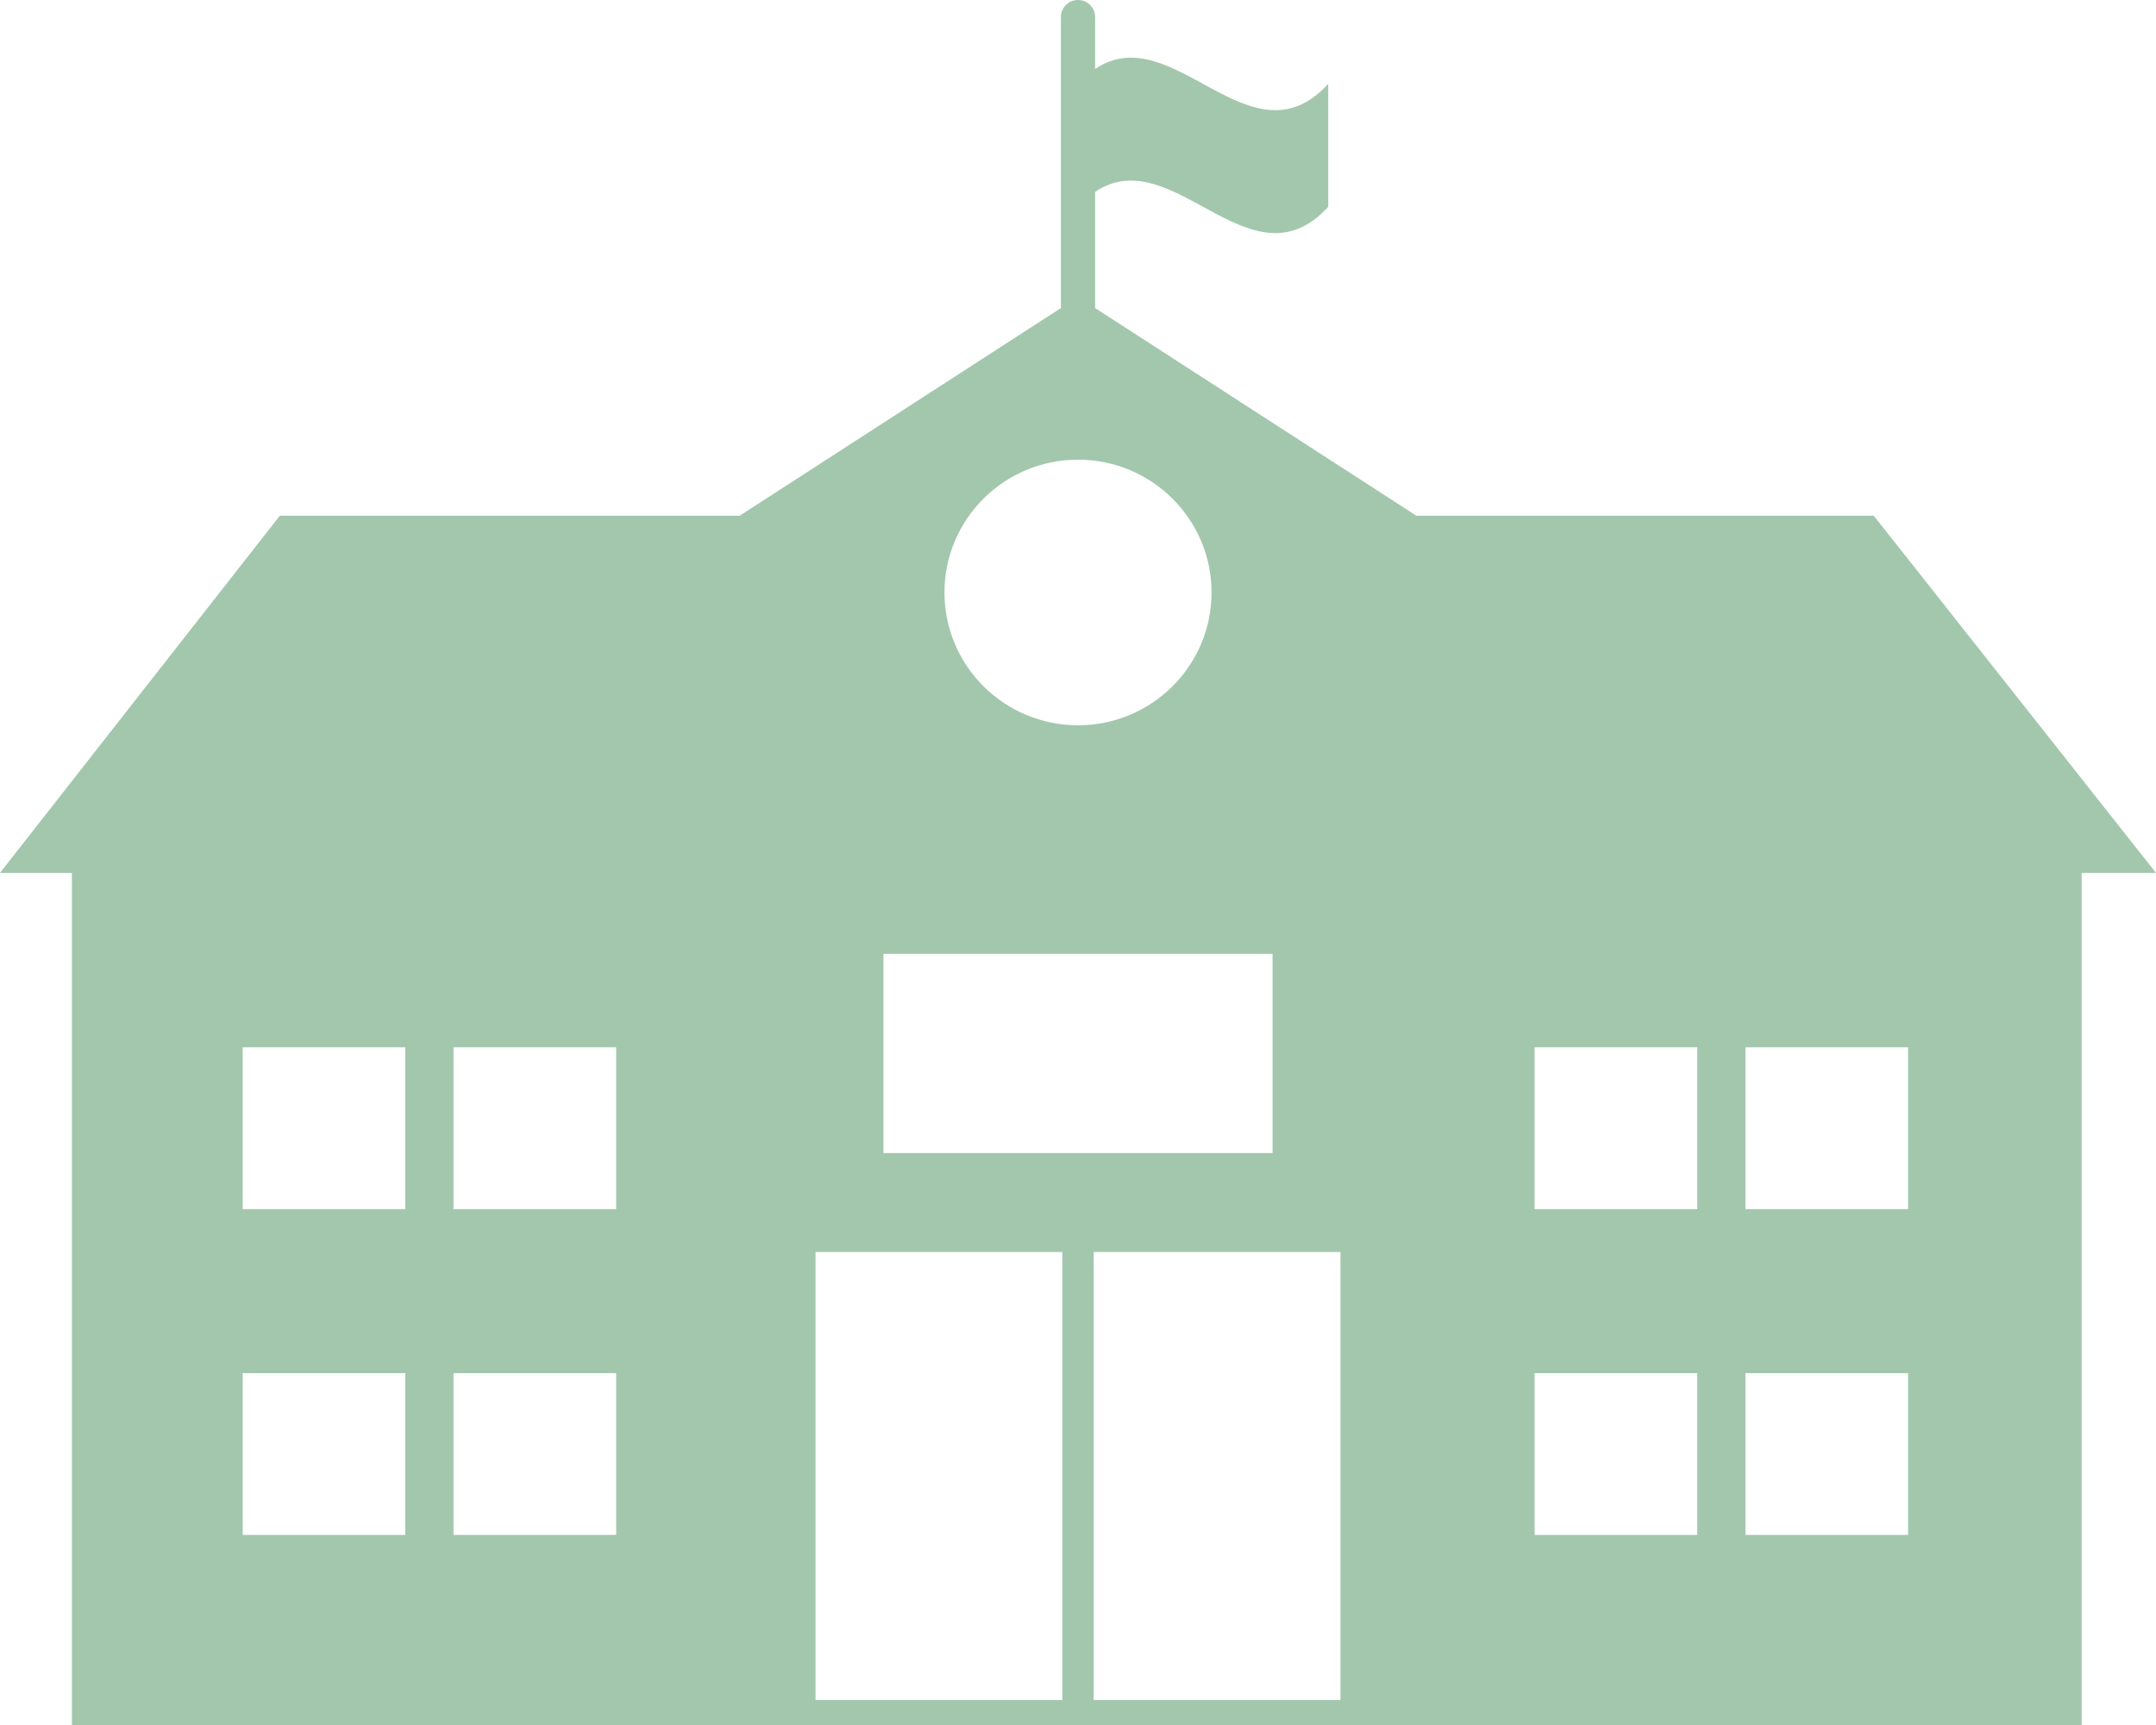 <svg width="50" height="40" viewBox="0 0 50 40" fill="none" xmlns="http://www.w3.org/2000/svg">
<path d="M43.455 11.959H32.847L25.397 7.143V4.449C27.199 3.234 29.001 6.761 30.803 4.796V1.946C29.001 3.911 27.199 0.384 25.397 1.599V0.394C25.397 0.176 25.219 0 25 0C24.781 0 24.604 0.176 24.604 0.394V7.143L17.154 11.959H6.489L0 20.241H1.667V40H48.276V20.241H50L43.455 11.959ZM9.4 35.592H5.628V31.841H9.4V35.592ZM9.4 28.037H5.628V24.285H9.4V28.037ZM14.29 35.592H10.517V31.841H14.29V35.592ZM14.29 28.037H10.517V24.285H14.29V28.037ZM25 10.659C26.71 10.659 28.097 12.038 28.097 13.739C28.097 15.439 26.71 16.818 25 16.818C23.29 16.818 21.903 15.439 21.903 13.739C21.903 12.038 23.29 10.659 25 10.659ZM20.488 22.117H29.512V26.737H20.488V22.117ZM24.636 39.421H18.913V29.032H24.636V39.421ZM31.087 39.421H25.364V29.032H31.087V39.421ZM39.362 35.592H35.589V31.841H39.362V35.592ZM39.362 28.037H35.589V24.285H39.362V28.037ZM44.251 35.592H40.479V31.841H44.251V35.592ZM44.251 28.037H40.479V24.285H44.251V28.037Z" fill="#A2C7AD"/>
</svg>

